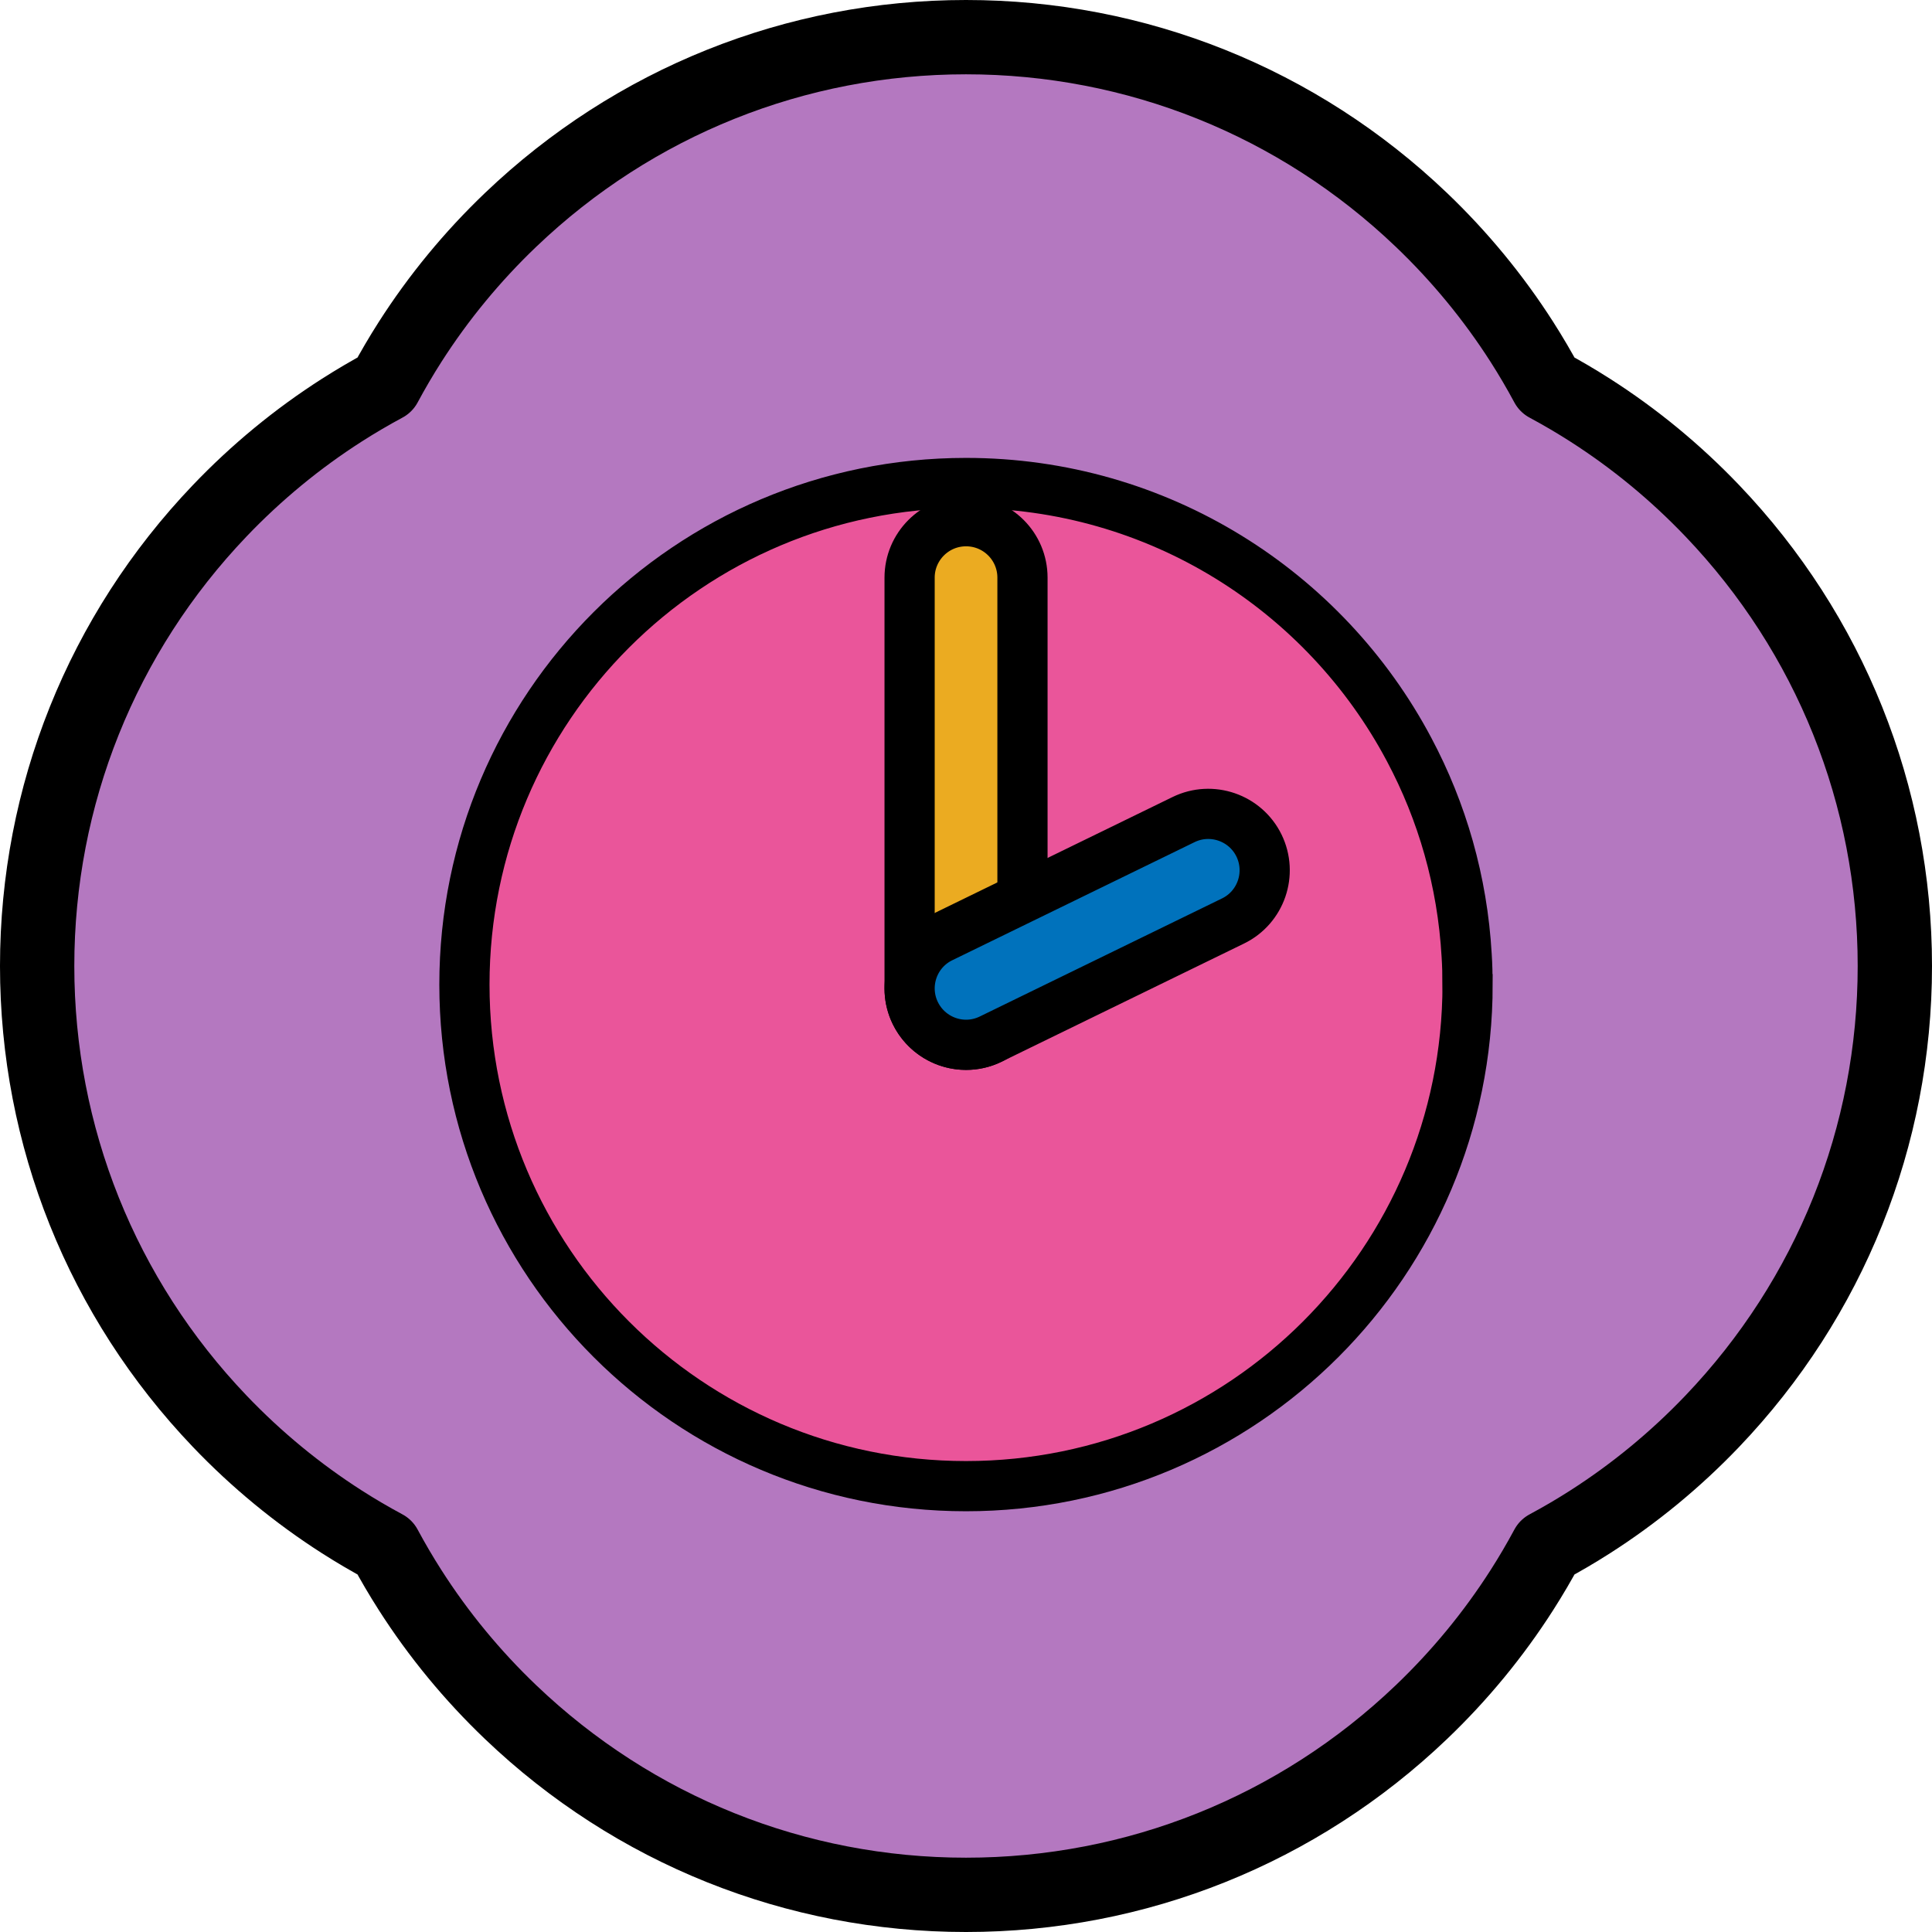 <svg width="104" height="104" viewBox="0 0 104 104" fill="none" xmlns="http://www.w3.org/2000/svg">
<path d="M52 102C42.833 102 34.13 98.51 27.494 92.172C25.426 90.198 23.602 87.983 22.073 85.589C21.595 84.842 21.142 84.069 20.718 83.281C19.931 82.858 19.158 82.405 18.41 81.927C16.017 80.397 13.802 78.573 11.828 76.506C5.49 69.87 2 61.167 2 52C2 42.833 5.49 34.13 11.828 27.494C13.802 25.426 16.017 23.602 18.41 22.073C19.158 21.595 19.931 21.142 20.719 20.718C21.142 19.931 21.595 19.158 22.073 18.41C23.602 16.017 25.427 13.802 27.494 11.828C34.13 5.49 42.833 2 52 2C61.167 2 69.87 5.49 76.506 11.828C78.573 13.802 80.397 16.017 81.927 18.41C82.405 19.158 82.858 19.931 83.281 20.718C84.069 21.142 84.842 21.595 85.589 22.073C87.983 23.602 90.197 25.426 92.172 27.494C98.51 34.129 102 42.832 102 52C102 61.167 98.51 69.87 92.172 76.506C90.198 78.573 87.984 80.397 85.59 81.927C84.842 82.405 84.07 82.858 83.282 83.281C82.858 84.069 82.405 84.842 81.927 85.589C80.397 87.983 78.574 90.198 76.506 92.172C69.871 98.51 61.167 102 52 102Z" fill="#B478C0" stroke="black" stroke-width="4" stroke-linecap="round" stroke-linejoin="round"/>
<path d="M79 53C79 67.915 66.915 80 52 80C37.085 80 25 67.915 25 53C25 38.085 37.085 26 52 26C62.345 26 71.327 31.809 75.855 40.351C77.63 43.686 78.722 47.438 78.95 51.425C78.985 51.946 78.996 52.471 78.996 52.996L79 53Z" fill="#EA559A" stroke="black" stroke-width="2.702" stroke-miterlimit="10"/>
<path d="M52.002 56.243C50.327 56.243 48.964 54.884 48.964 53.205V31.095C48.964 29.42 50.323 28.057 52.002 28.057C53.682 28.057 55.04 29.416 55.04 31.095V53.205C55.04 54.88 53.682 56.243 52.002 56.243Z" fill="#EBAB21" stroke="black" stroke-width="2.702" stroke-miterlimit="10"/>
<path d="M52.004 56.242C50.881 56.242 49.8 55.613 49.272 54.536C48.538 53.027 49.163 51.209 50.669 50.476L63.712 44.118C65.217 43.385 67.035 44.01 67.772 45.516C68.505 47.025 67.88 48.843 66.375 49.576L53.332 55.934C52.904 56.142 52.452 56.242 52.004 56.242Z" fill="#0072BC" stroke="black" stroke-width="2.702" stroke-miterlimit="10"/>
</svg>
